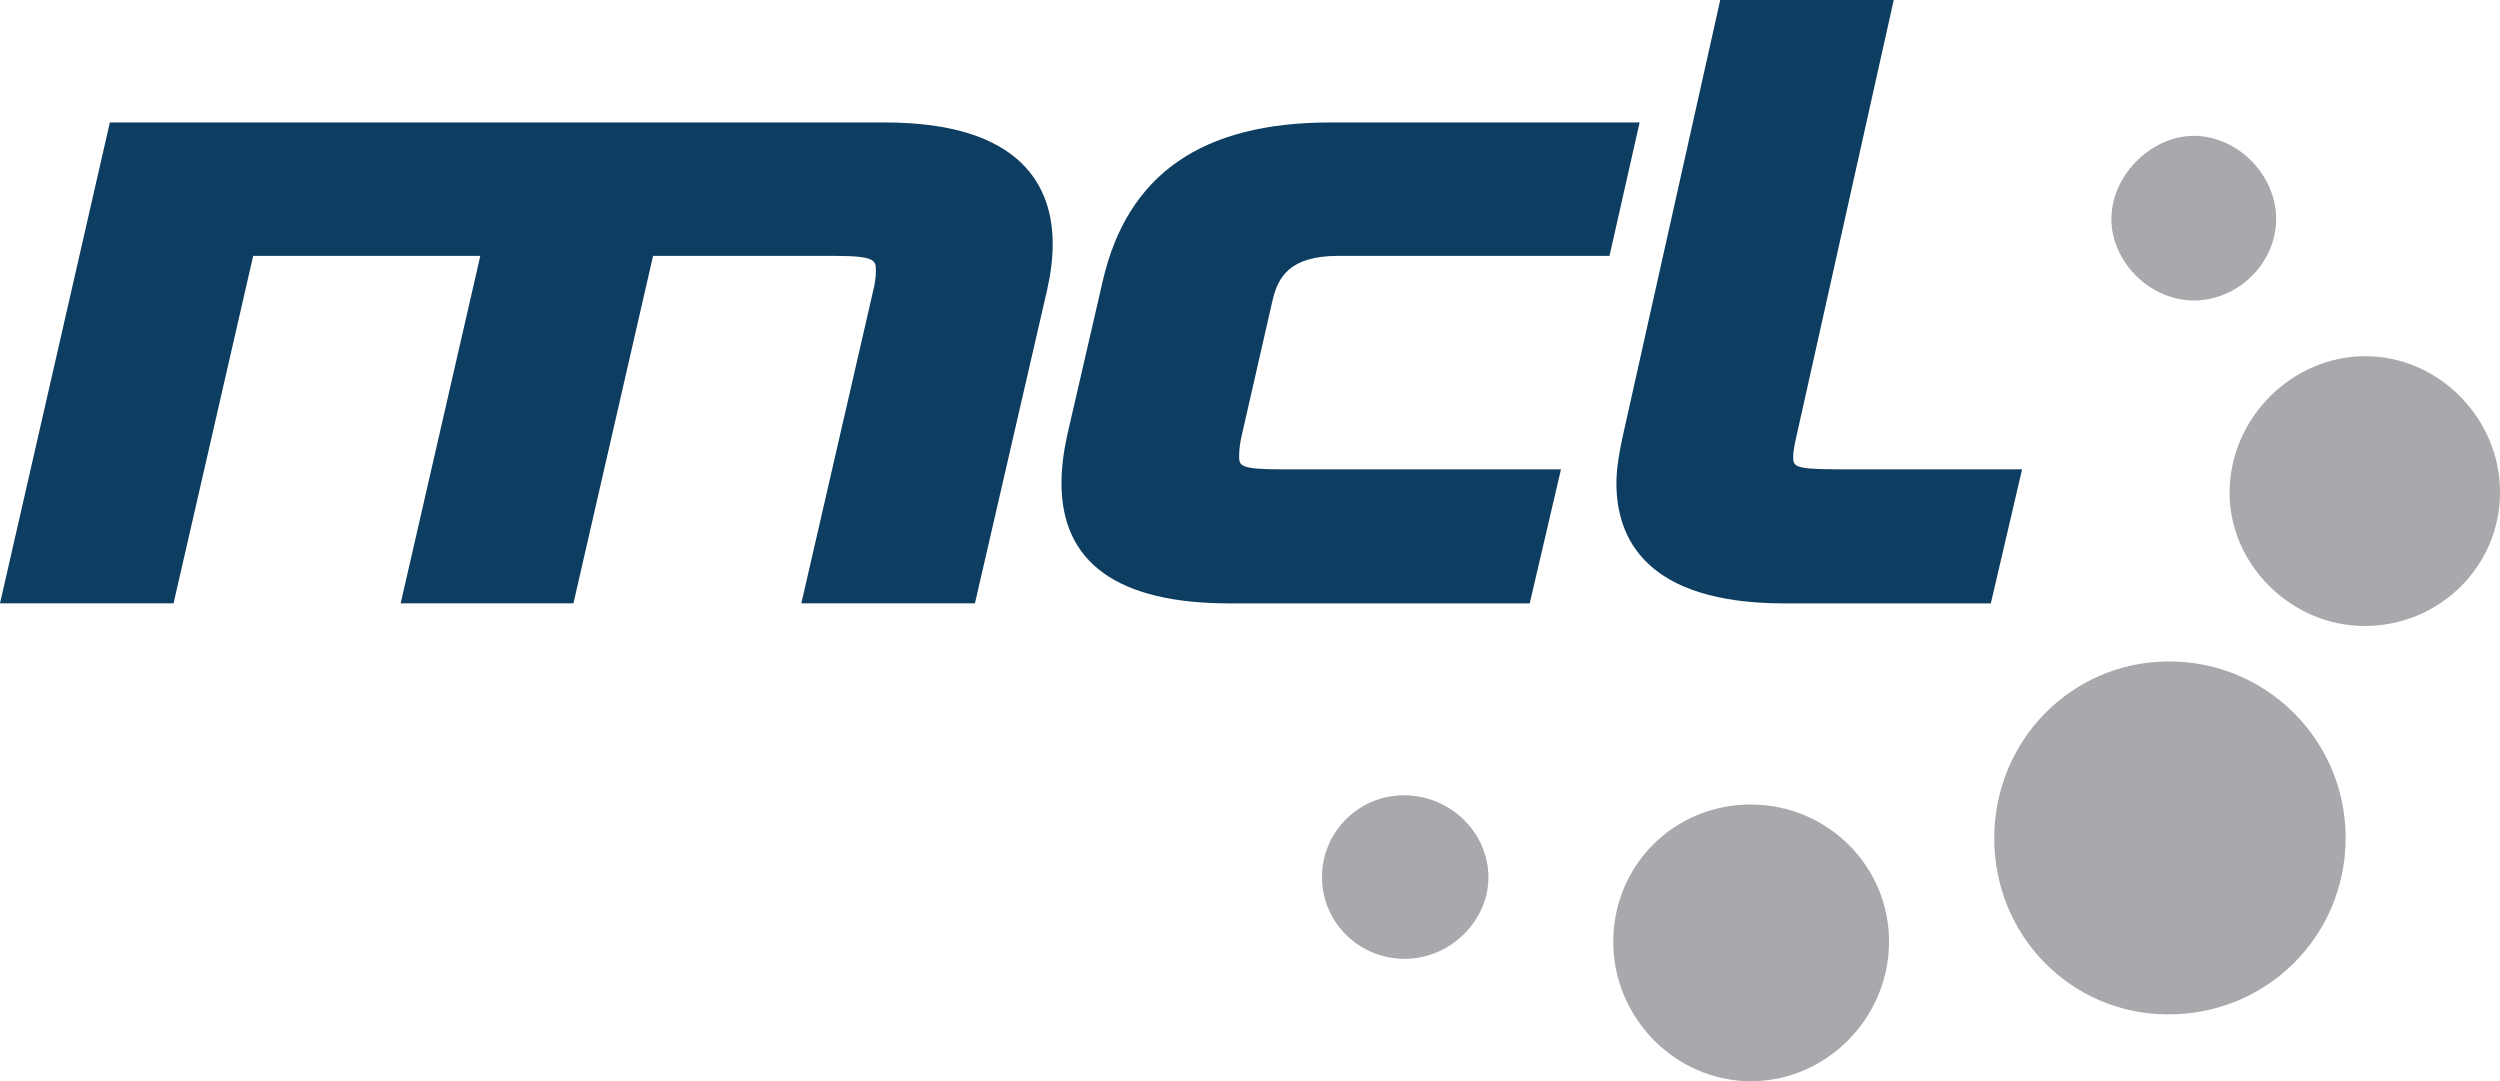 <?xml version="1.0" encoding="UTF-8"?>
<svg id="Layer_2" data-name="Layer 2" xmlns="http://www.w3.org/2000/svg" viewBox="0 0 505.47 218.6">
  <defs>
    <style>
      .cls-1 {
        fill: #0d3d60;
      }

      .cls-1, .cls-2 {
        stroke-width: 0px;
      }

      .cls-2 {
        fill: #a7a9ac;
      }
    </style>
  </defs>
  <g id="Layer_1-2" data-name="Layer 1">
    <g>
      <path class="cls-1" d="M178.86,24.76H22.21L0,121.99h35.09l16.1-70.25h45.92l-16.1,70.25h34.93l16.1-70.25h36.89c8.16,0,8.16,1,8.16,2.99,0,1.32-.19,2.71-.56,4.13l-14.51,63.13h35.1l14.59-63.35c.76-3.35,1.13-6.4,1.13-9.32,0-11.21-5.89-24.56-33.97-24.56Z"/>
      <path class="cls-1" d="M257.29,60.76c1.08-4.69,3.43-9.02,13.23-9.02h54.9l6.09-26.98h-62.53c-26.01,0-41.07,10.5-46.03,32.1l-7.21,31.29c-.74,3.43-1.12,6.64-1.12,9.55,0,16.12,11.43,24.3,33.97,24.3h60.7l6.32-27.11h-56.74c-8.33,0-8.33-.8-8.33-2.72,0-1.33.19-2.75.58-4.38l6.16-27.01Z"/>
      <path class="cls-1" d="M370.89,94.88c-8.33,0-8.33-.71-8.33-2.59,0-1.01.29-2.48.76-4.53L382.89,0h-35.08l-19.7,88.15c-.67,3.1-1.29,6.39-1.29,9.55,0,11.08,5.89,24.3,33.97,24.3h41.73l6.32-27.11h-37.94Z"/>
    </g>
    <path class="cls-2" d="M437.99,133.74c-19.4.31-34.79,16.15-34.78,35.77.01,19.67,15.47,35.43,34.91,35.59,20.08.16,36.15-15.73,36.14-35.73-.02-19.94-16.32-35.96-36.26-35.63Z"/>
    <path class="cls-2" d="M354.03,162.66c-15.53-.04-27.9,12.32-27.85,27.85.05,15.38,12.63,28.09,27.83,28.1,15.2,0,27.83-12.67,27.93-28.05.11-15.37-12.39-27.86-27.91-27.9Z"/>
    <path class="cls-2" d="M478.36,72.02c-14.81-.06-27.33,12.3-27.57,27.21-.24,14.68,12.3,27.28,27.2,27.34,15.14.06,27.43-11.98,27.49-26.93.06-14.96-12.3-27.55-27.11-27.62Z"/>
    <path class="cls-2" d="M442.14,60.69c8.64.82,16.82-5.77,17.95-14.48,1.16-8.92-5.92-17.71-15.03-18.67-8.76-.92-17.51,6.69-18.13,15.77-.58,8.48,6.49,16.54,15.21,17.37Z"/>
    <path class="cls-2" d="M283.16,160.81c-8.89.4-15.86,7.66-15.87,16.52-.01,9.27,7.65,16.71,17.05,16.53,9.28-.18,16.97-8.12,16.59-17.13-.39-9.1-8.46-16.33-17.76-15.91Z"/>
  </g>
</svg>
